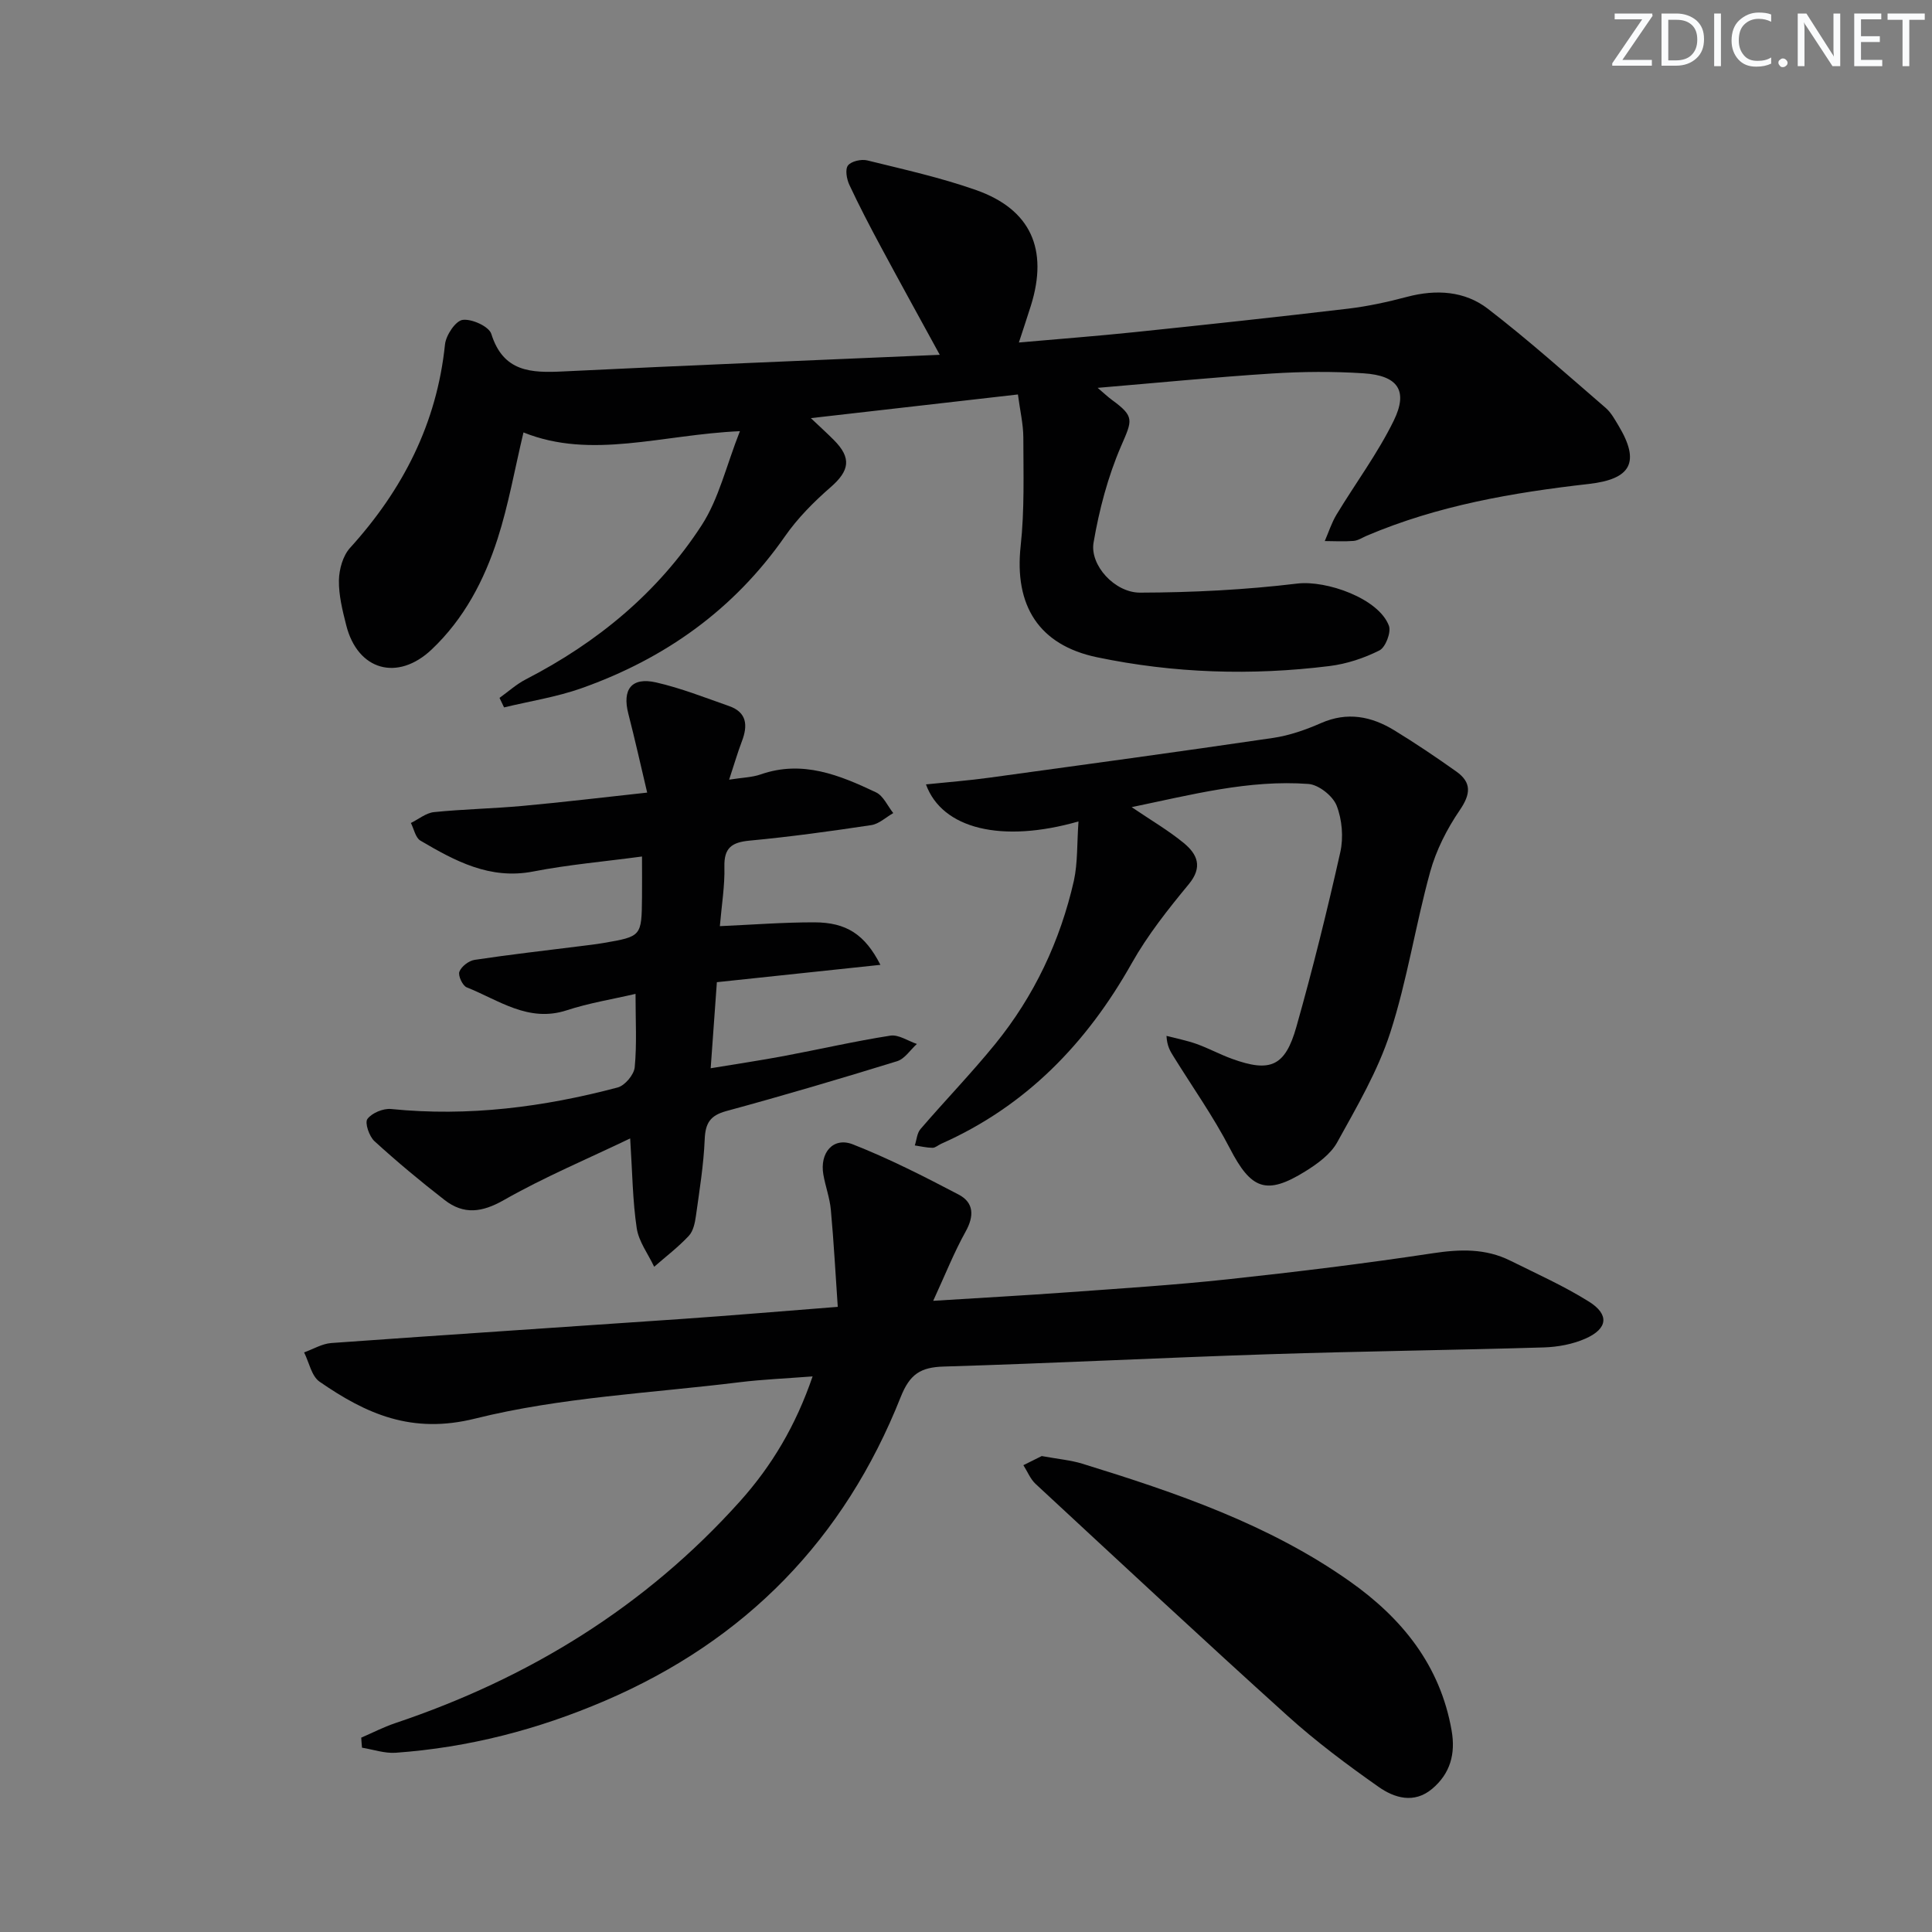<svg enable-background="new 0 0 400 400" viewBox="0 0 400 400" xmlns="http://www.w3.org/2000/svg"><rect x="0" y="0" width="400" height="400" fill="#808080" stroke="none"/><g fill="#fafbfc"><path d="m342.2 3.2-6.3 9.2h6.1v1.2h-8.2v-.5l6.2-9.1h-5.7v-1.2h7.8v.4z"/><path d="m344 13.7v-10.9h3.1c1.6 0 3 .5 4.1 1.4 1.1 1 1.6 2.2 1.6 3.9s-.5 3-1.6 4-2.5 1.5-4.2 1.5h-3zm1.4-9.6v8.4h1.6c1.4 0 2.5-.4 3.2-1.1.8-.8 1.2-1.8 1.2-3.2s-.4-2.4-1.2-3.1-1.8-1-3.1-1z"/><path d="m356.3 2.8v10.9h-1.4v-10.9z"/><path d="m366.6 13.2c-.8.4-1.8.6-3 .6-1.6 0-2.8-.5-3.7-1.5s-1.4-2.3-1.4-3.9c0-1.7.5-3.2 1.6-4.2s2.4-1.6 4-1.6c1 0 1.9.1 2.6.4v1.5c-.8-.4-1.6-.6-2.6-.6-1.2 0-2.2.4-3 1.2s-1.1 1.9-1.1 3.3c0 1.3.4 2.3 1.1 3.1s1.6 1.1 2.8 1.1c1.1 0 2-.2 2.8-.7v1.3z"/><path d="m368.2 13c0-.3.1-.5.3-.6.2-.2.4-.3.6-.3.3 0 .5.1.7.3s.3.4.3.6-.1.5-.3.6c-.2.2-.4.3-.7.3s-.5-.1-.6-.3c-.2-.2-.3-.4-.3-.6z"/><path d="m381.1 13.7h-1.7l-5.5-8.4c-.2-.2-.3-.5-.4-.7 0 .2.1.8.1 1.5v7.6h-1.4v-10.9h1.8l5.3 8.3c.3.4.4.6.4.8 0-.3-.1-.8-.1-1.6v-7.5h1.4v10.9z"/><path d="m389.7 13.7h-5.8v-10.9h5.6v1.2h-4.2v3.5h3.9v1.2h-3.9v3.7h4.4z"/><path d="m398.4 4.1h-3.1v9.6h-1.4v-9.6h-3.1v-1.3h7.7v1.3z"/></g><path d="m210.75 81.67c-14.27 1.63-27.93 3.19-42.87 4.9 2.09 1.98 3.45 3.21 4.74 4.51 3.74 3.74 3.28 6.38-.68 9.82-3.47 3.02-6.81 6.39-9.43 10.15-10.57 15.18-24.85 25.31-42.06 31.42-5.18 1.84-10.71 2.69-16.09 3.99-.31-.66-.63-1.32-.94-1.97 1.82-1.3 3.5-2.84 5.47-3.85 14.79-7.62 27.34-17.96 36.38-31.89 3.56-5.49 5.08-12.29 7.92-19.48-16.16.71-30.73 5.93-44.81.26-1.84 7.73-3.11 15.03-5.36 22.02-2.77 8.59-6.94 16.57-13.65 22.92-7.04 6.66-15.33 4.36-17.69-5.03-.77-3.04-1.56-6.2-1.51-9.29.04-2.28.82-5.08 2.3-6.71 10.93-12.05 17.97-25.75 19.66-42.12.2-1.91 2.18-4.89 3.65-5.09 1.89-.26 5.45 1.35 5.94 2.9 2.48 7.91 8.23 8.1 14.9 7.77 25.7-1.26 51.4-2.29 77.95-3.44-4.47-8.18-8.37-15.23-12.18-22.33-2.28-4.24-4.51-8.51-6.54-12.86-.56-1.19-.91-3.22-.28-4.02.69-.88 2.76-1.34 3.99-1.04 7.57 1.87 15.22 3.56 22.55 6.15 11.3 3.99 14.96 12.25 11.34 23.87-.74 2.36-1.53 4.7-2.5 7.68 8.38-.74 16.26-1.34 24.12-2.16 14.7-1.53 29.41-3.11 44.09-4.85 4.1-.49 8.19-1.39 12.19-2.45 5.99-1.58 11.9-1.22 16.7 2.48 8.41 6.47 16.34 13.58 24.39 20.52 1.1.95 1.86 2.35 2.63 3.63 4.6 7.64 2.6 11.13-6.15 12.12-15.7 1.78-31.23 4.46-45.91 10.7-.92.39-1.82 1.01-2.76 1.09-1.98.16-3.98.04-5.97.03.79-1.82 1.4-3.75 2.41-5.44 3.94-6.52 8.54-12.69 11.87-19.49 3.04-6.22.86-9.34-6.25-9.8-6.3-.41-12.67-.36-18.98.04-11.75.75-23.48 1.91-36.07 2.97 1.34 1.14 2.09 1.86 2.92 2.47 4.8 3.5 4.26 4.2 1.91 9.63-2.72 6.31-4.52 13.15-5.68 19.94-.8 4.66 4.37 10.37 9.63 10.36 10.86-.03 21.77-.58 32.55-1.88 6.01-.72 16.86 3.07 18.97 8.74.5 1.34-.7 4.47-1.96 5.1-3.2 1.61-6.8 2.8-10.36 3.24-16.11 2-32.2 1.5-48.11-1.82-12.05-2.52-17.17-10.69-15.81-23.08.81-7.42.56-14.97.55-22.46-.02-2.8-.69-5.57-1.12-8.87z" fill="#010102"/><path d="m74.79 359.76c2.33-1 4.6-2.18 7-2.99 27.67-9.29 51.78-24.07 71.38-45.9 6.63-7.39 11.58-15.7 15.07-25.9-5.44.42-10.32.62-15.15 1.21-18.29 2.26-36.95 3.1-54.71 7.52-13.16 3.28-22.55-.96-32.21-7.63-1.67-1.15-2.17-4-3.21-6.07 1.87-.67 3.72-1.8 5.63-1.94 24.21-1.74 48.43-3.31 72.64-4.99 10.26-.71 20.51-1.59 32.22-2.5-.47-6.78-.82-13.44-1.43-20.07-.22-2.46-1.12-4.85-1.55-7.3-.8-4.54 2.04-7.87 6.11-6.27 7.5 2.95 14.74 6.64 21.89 10.39 3.16 1.65 3.26 4.42 1.45 7.67-2.39 4.29-4.21 8.9-6.71 14.33 9.99-.63 18.84-1.11 27.67-1.75 11.1-.81 22.21-1.51 33.28-2.7 14.2-1.53 28.38-3.26 42.5-5.4 5.62-.85 10.89-1.02 16.02 1.53 5.49 2.73 11.13 5.25 16.3 8.49 4.25 2.67 3.9 5.6-.7 7.64-2.65 1.18-5.75 1.75-8.67 1.84-18.97.57-37.95.79-56.91 1.41-22.44.73-44.86 1.88-67.3 2.55-4.79.14-7.03 1.55-8.92 6.31-11.66 29.39-32.03 50.38-61.31 62.92-13.93 5.97-28.22 9.65-43.24 10.73-2.29.16-4.65-.67-6.98-1.05-.07-.68-.12-1.38-.16-2.08z" fill="#010102"/><path d="m148.42 203.35c-.43 5.95-.82 11.4-1.28 17.82 5.33-.88 10.28-1.62 15.2-2.54 7.34-1.38 14.62-3.06 21.99-4.21 1.7-.27 3.66 1.1 5.5 1.72-1.35 1.22-2.51 3.08-4.09 3.57-11.73 3.62-23.5 7.1-35.35 10.32-3.38.92-4.35 2.51-4.49 5.87-.22 5.29-1.08 10.55-1.81 15.8-.2 1.45-.55 3.18-1.48 4.17-2.18 2.33-4.75 4.29-7.17 6.4-1.25-2.65-3.19-5.2-3.61-7.97-.86-5.71-.9-11.55-1.36-18.6-8.99 4.31-17.84 8.03-26.13 12.75-4.54 2.59-8.32 3.08-12.29 0-4.99-3.87-9.85-7.92-14.51-12.17-1.1-1-2.06-3.82-1.47-4.61.93-1.25 3.29-2.23 4.92-2.06 15.95 1.61 31.53-.39 46.89-4.46 1.5-.4 3.38-2.64 3.53-4.18.46-4.76.17-9.6.17-15.2-4.8 1.12-9.64 1.89-14.24 3.4-7.96 2.6-14.08-2.12-20.71-4.75-.86-.34-1.83-2.43-1.52-3.24.42-1.09 1.95-2.27 3.15-2.45 7.22-1.09 14.48-1.91 21.73-2.82 1.65-.21 3.3-.39 4.93-.67 7.91-1.36 7.92-1.37 8-9.47.03-2.63 0-5.27 0-8.44-7.84 1.05-15.24 1.69-22.5 3.1-8.99 1.75-16.2-2.17-23.38-6.39-1.02-.6-1.33-2.4-1.97-3.65 1.59-.78 3.13-2.08 4.78-2.25 6.11-.62 12.27-.73 18.39-1.29 8.23-.75 16.44-1.74 25.75-2.75-1.38-5.83-2.55-11.1-3.9-16.33-1.3-5.04.66-7.64 5.75-6.48 5.14 1.17 10.1 3.14 15.1 4.89 3.71 1.3 3.91 4.01 2.67 7.27-.91 2.4-1.63 4.88-2.65 7.97 2.71-.43 4.73-.46 6.54-1.09 8.65-3.02 16.33.15 23.87 3.72 1.52.72 2.4 2.82 3.57 4.29-1.51.86-2.95 2.25-4.55 2.49-8.37 1.26-16.76 2.42-25.18 3.21-3.69.35-5.33 1.47-5.23 5.42.1 3.94-.57 7.89-.94 12.29 6.76-.3 13.16-.8 19.56-.79 6.65.01 10.48 2.52 13.68 8.8-11.39 1.22-22.44 2.39-33.86 3.59z" fill="#010102"/><path d="m223.29 170.07c-15.89 4.55-28.23 1.55-31.58-7.67 4.52-.47 8.88-.8 13.21-1.4 19.56-2.68 39.12-5.35 58.65-8.22 3.4-.5 6.78-1.69 9.95-3.08 5.43-2.38 10.39-1.4 15.13 1.49 4.39 2.68 8.66 5.56 12.86 8.54 3.22 2.29 2.99 4.68.71 8.02-2.64 3.86-4.88 8.27-6.12 12.76-3.04 11.02-4.75 22.44-8.26 33.28-2.57 7.94-6.92 15.35-10.99 22.72-1.36 2.46-4.07 4.43-6.56 5.98-8.14 5.07-11.28 3.74-15.66-4.73-3.41-6.59-7.75-12.71-11.67-19.04-.66-1.06-1.34-2.12-1.45-4.25 2.08.54 4.21.95 6.23 1.67 2.49.89 4.85 2.18 7.34 3.08 7.91 2.87 11 1.59 13.32-6.62 3.38-11.95 6.37-24.02 9.09-36.14.69-3.07.38-6.78-.76-9.68-.79-2-3.71-4.31-5.82-4.47-12.32-.91-24.16 2.22-36.61 4.8 4.05 2.75 7.65 4.84 10.81 7.45 2.76 2.28 3.98 4.92 1.01 8.51-4.28 5.18-8.53 10.54-11.81 16.37-9.34 16.59-21.89 29.57-39.45 37.37-.61.27-1.19.83-1.79.83-1.22-.01-2.44-.31-3.67-.49.38-1.14.45-2.55 1.18-3.39 5.09-5.92 10.54-11.55 15.46-17.6 8.09-9.95 13.46-21.34 16.3-33.83.81-3.74.62-7.73.95-12.26z" fill="#010102"/><path d="m215.68 301.46c3.5.64 6.02.85 8.39 1.58 19.41 5.99 38.62 12.53 55.41 24.38 10.78 7.61 18.7 17.35 21.06 30.86.85 4.85-.28 8.92-4.03 12.08-3.74 3.14-7.82 1.9-11.11-.42-6.51-4.58-12.93-9.37-18.83-14.7-17.54-15.83-34.82-31.94-52.15-48-1.1-1.02-1.7-2.58-2.54-3.89 1.51-.75 3.02-1.5 3.8-1.89z" fill="#010102"/></svg>